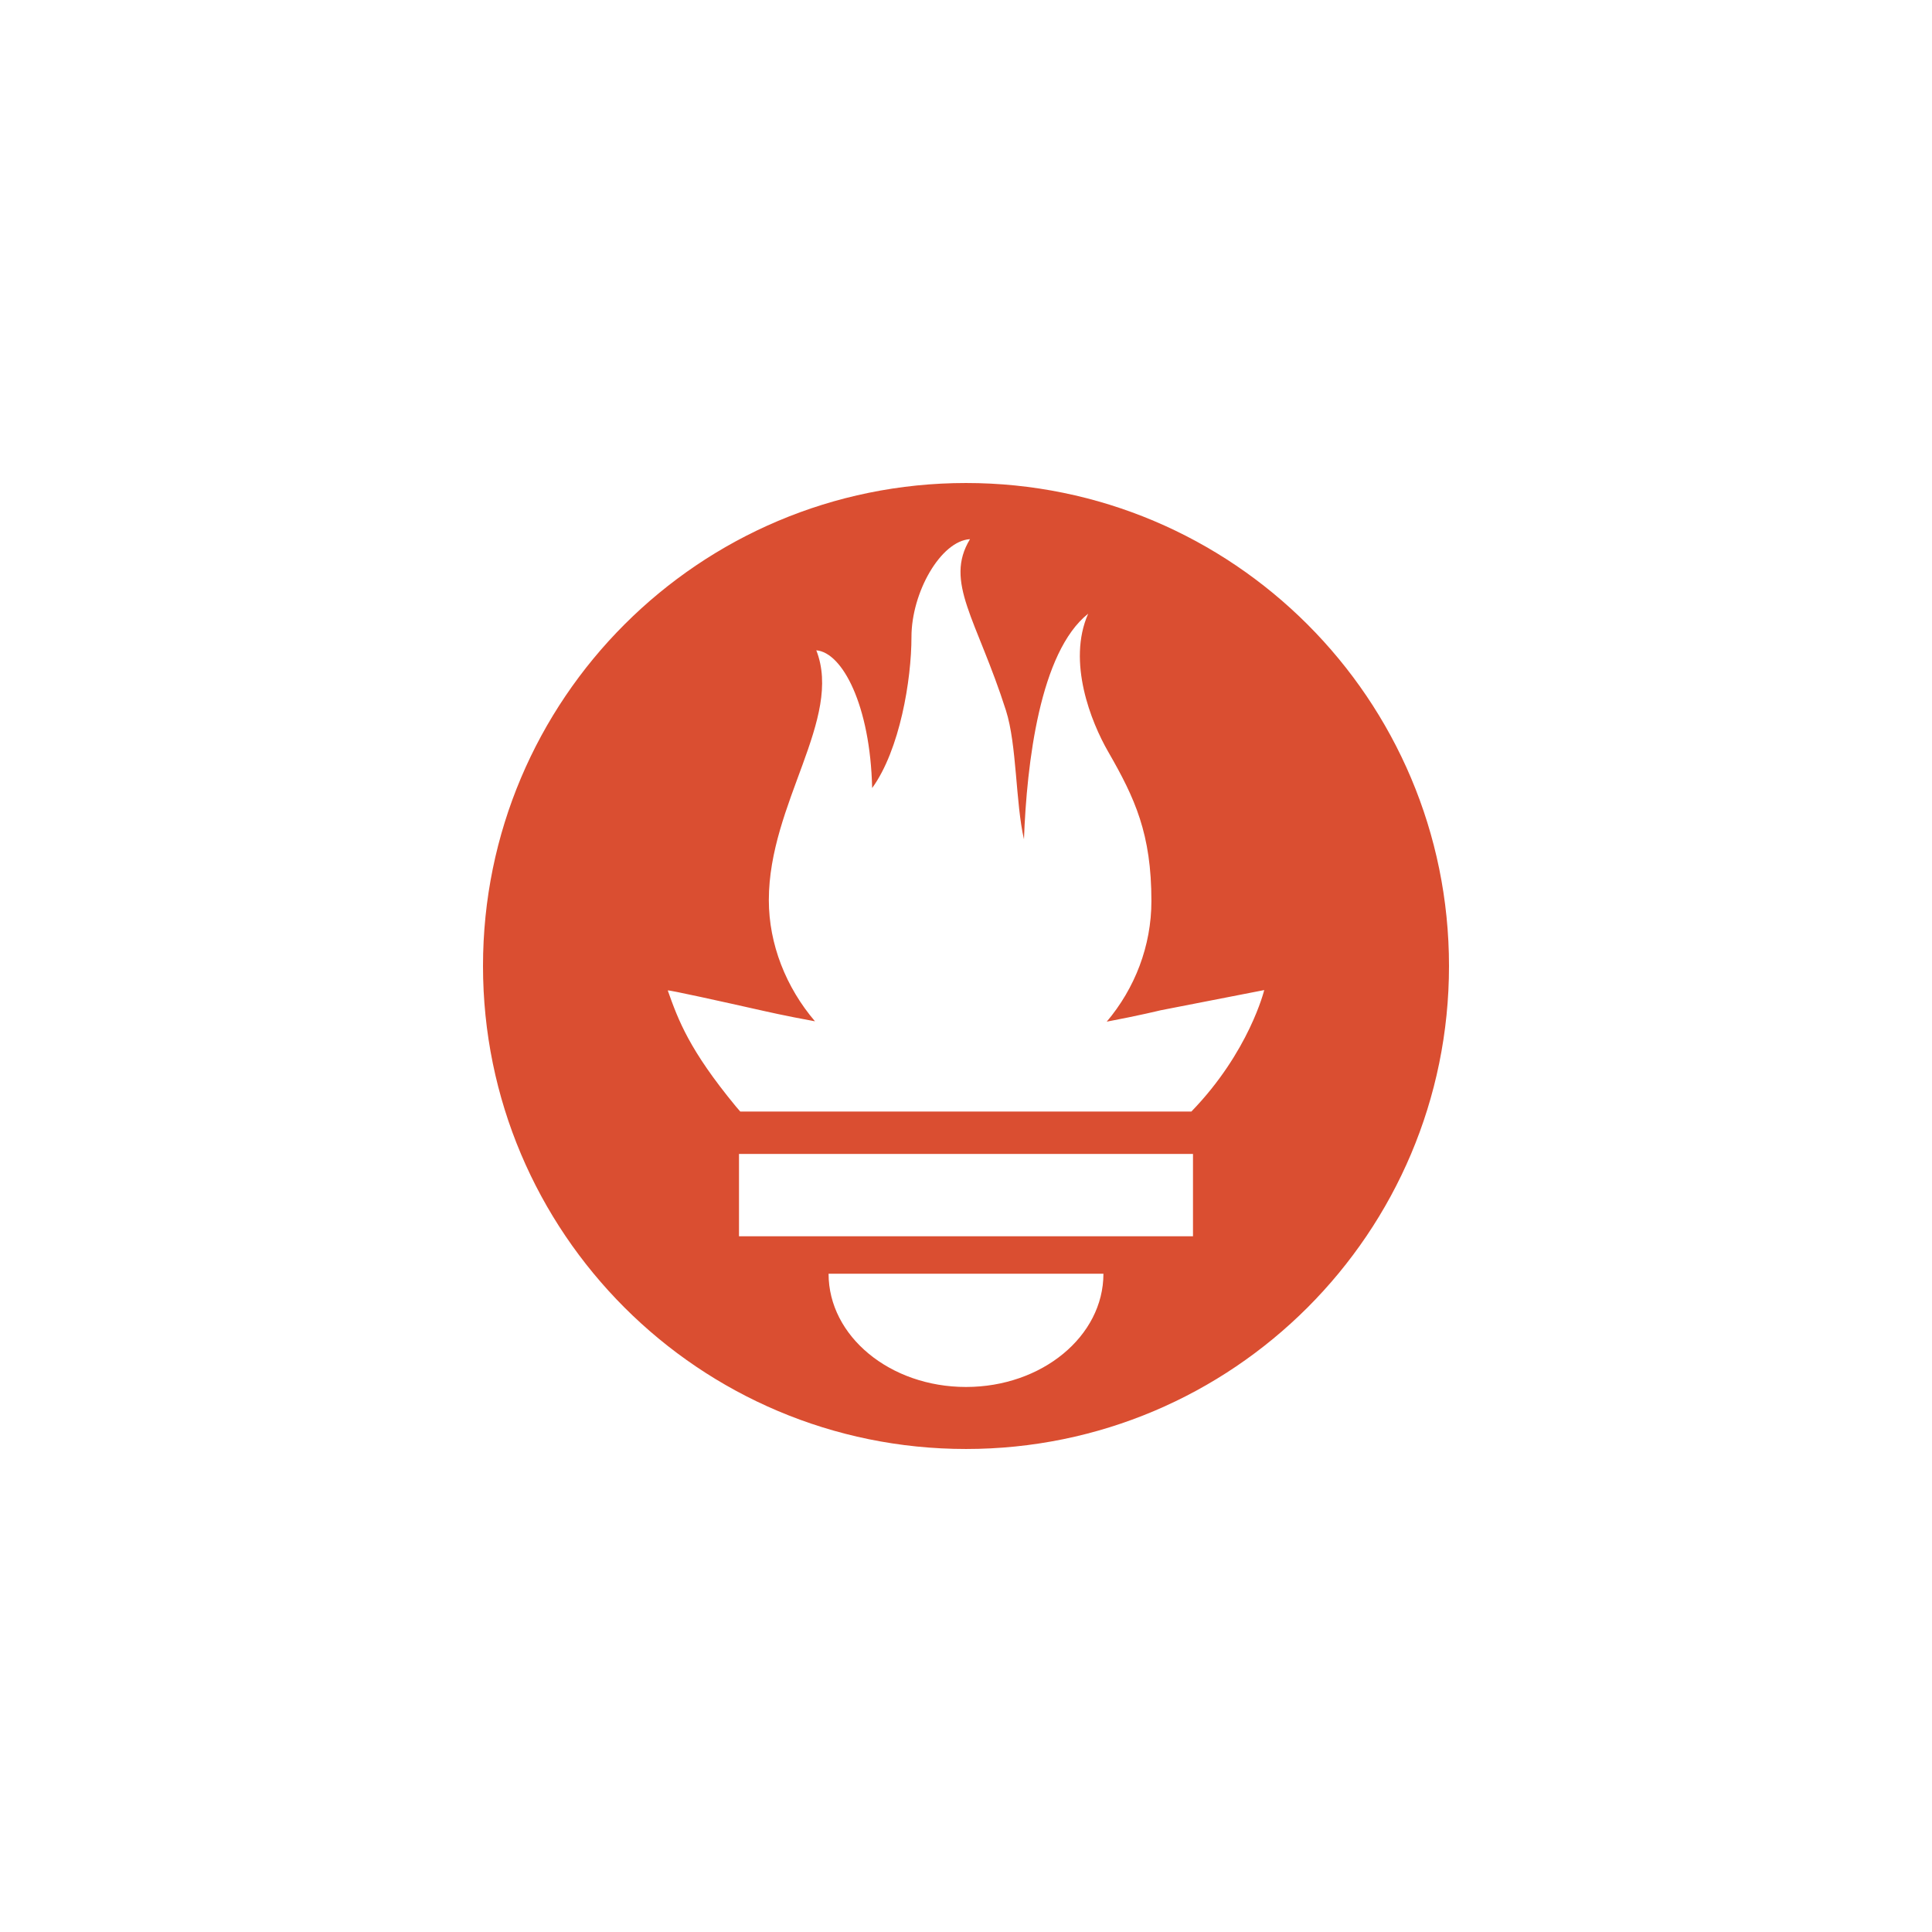 <svg width="512" height="512" xmlns="http://www.w3.org/2000/svg" preserveAspectRatio="xMidYMid">

 <g>
  <title>Layer 1</title>
  <path id="svg_1" fill="#DA4E31" d="m256.001,128.002c-70.69,0 -128.001,57.304 -128.001,127.997c0,70.69 57.311,127.998 128.001,127.998s127.999,-57.308 127.999,-127.998c0,-70.694 -57.311,-127.997 -127.999,-127.997zm0,239.56c-20.112,0 -36.419,-13.435 -36.419,-30.004l72.838,0c0,16.566 -16.306,30.004 -36.419,30.004zm60.153,-39.94l-120.312,0l0,-21.817l120.314,0l0,21.816l-0.002,0l0,0.001zm-0.432,-33.045l-119.537,0c-0.398,-0.458 -0.804,-0.91 -1.188,-1.375c-12.315,-14.954 -15.216,-22.76 -18.032,-30.716c-0.048,-0.262 14.933,3.06 25.556,5.45c0,0 5.466,1.265 13.458,2.722c-7.673,-8.994 -12.23,-20.428 -12.23,-32.116c0,-25.658 19.68,-48.079 12.58,-66.201c6.91,0.562 14.3,14.583 14.8,36.505c7.346,-10.152 10.42,-28.69 10.42,-40.056c0,-11.769 7.755,-25.44 15.512,-25.907c-6.915,11.396 1.79,21.165 9.53,45.4c2.902,9.103 2.532,24.423 4.772,34.138c0.744,-20.178 4.213,-49.62 17.014,-59.784c-5.647,12.8 0.836,28.818 5.27,36.518c7.154,12.424 11.49,21.836 11.49,39.638c0,11.936 -4.407,23.173 -11.84,31.958c8.452,-1.586 14.289,-3.016 14.289,-3.016l27.45,-5.355c0.002,-0.002 -3.987,16.401 -19.314,32.197z"/>
 </g>
</svg>